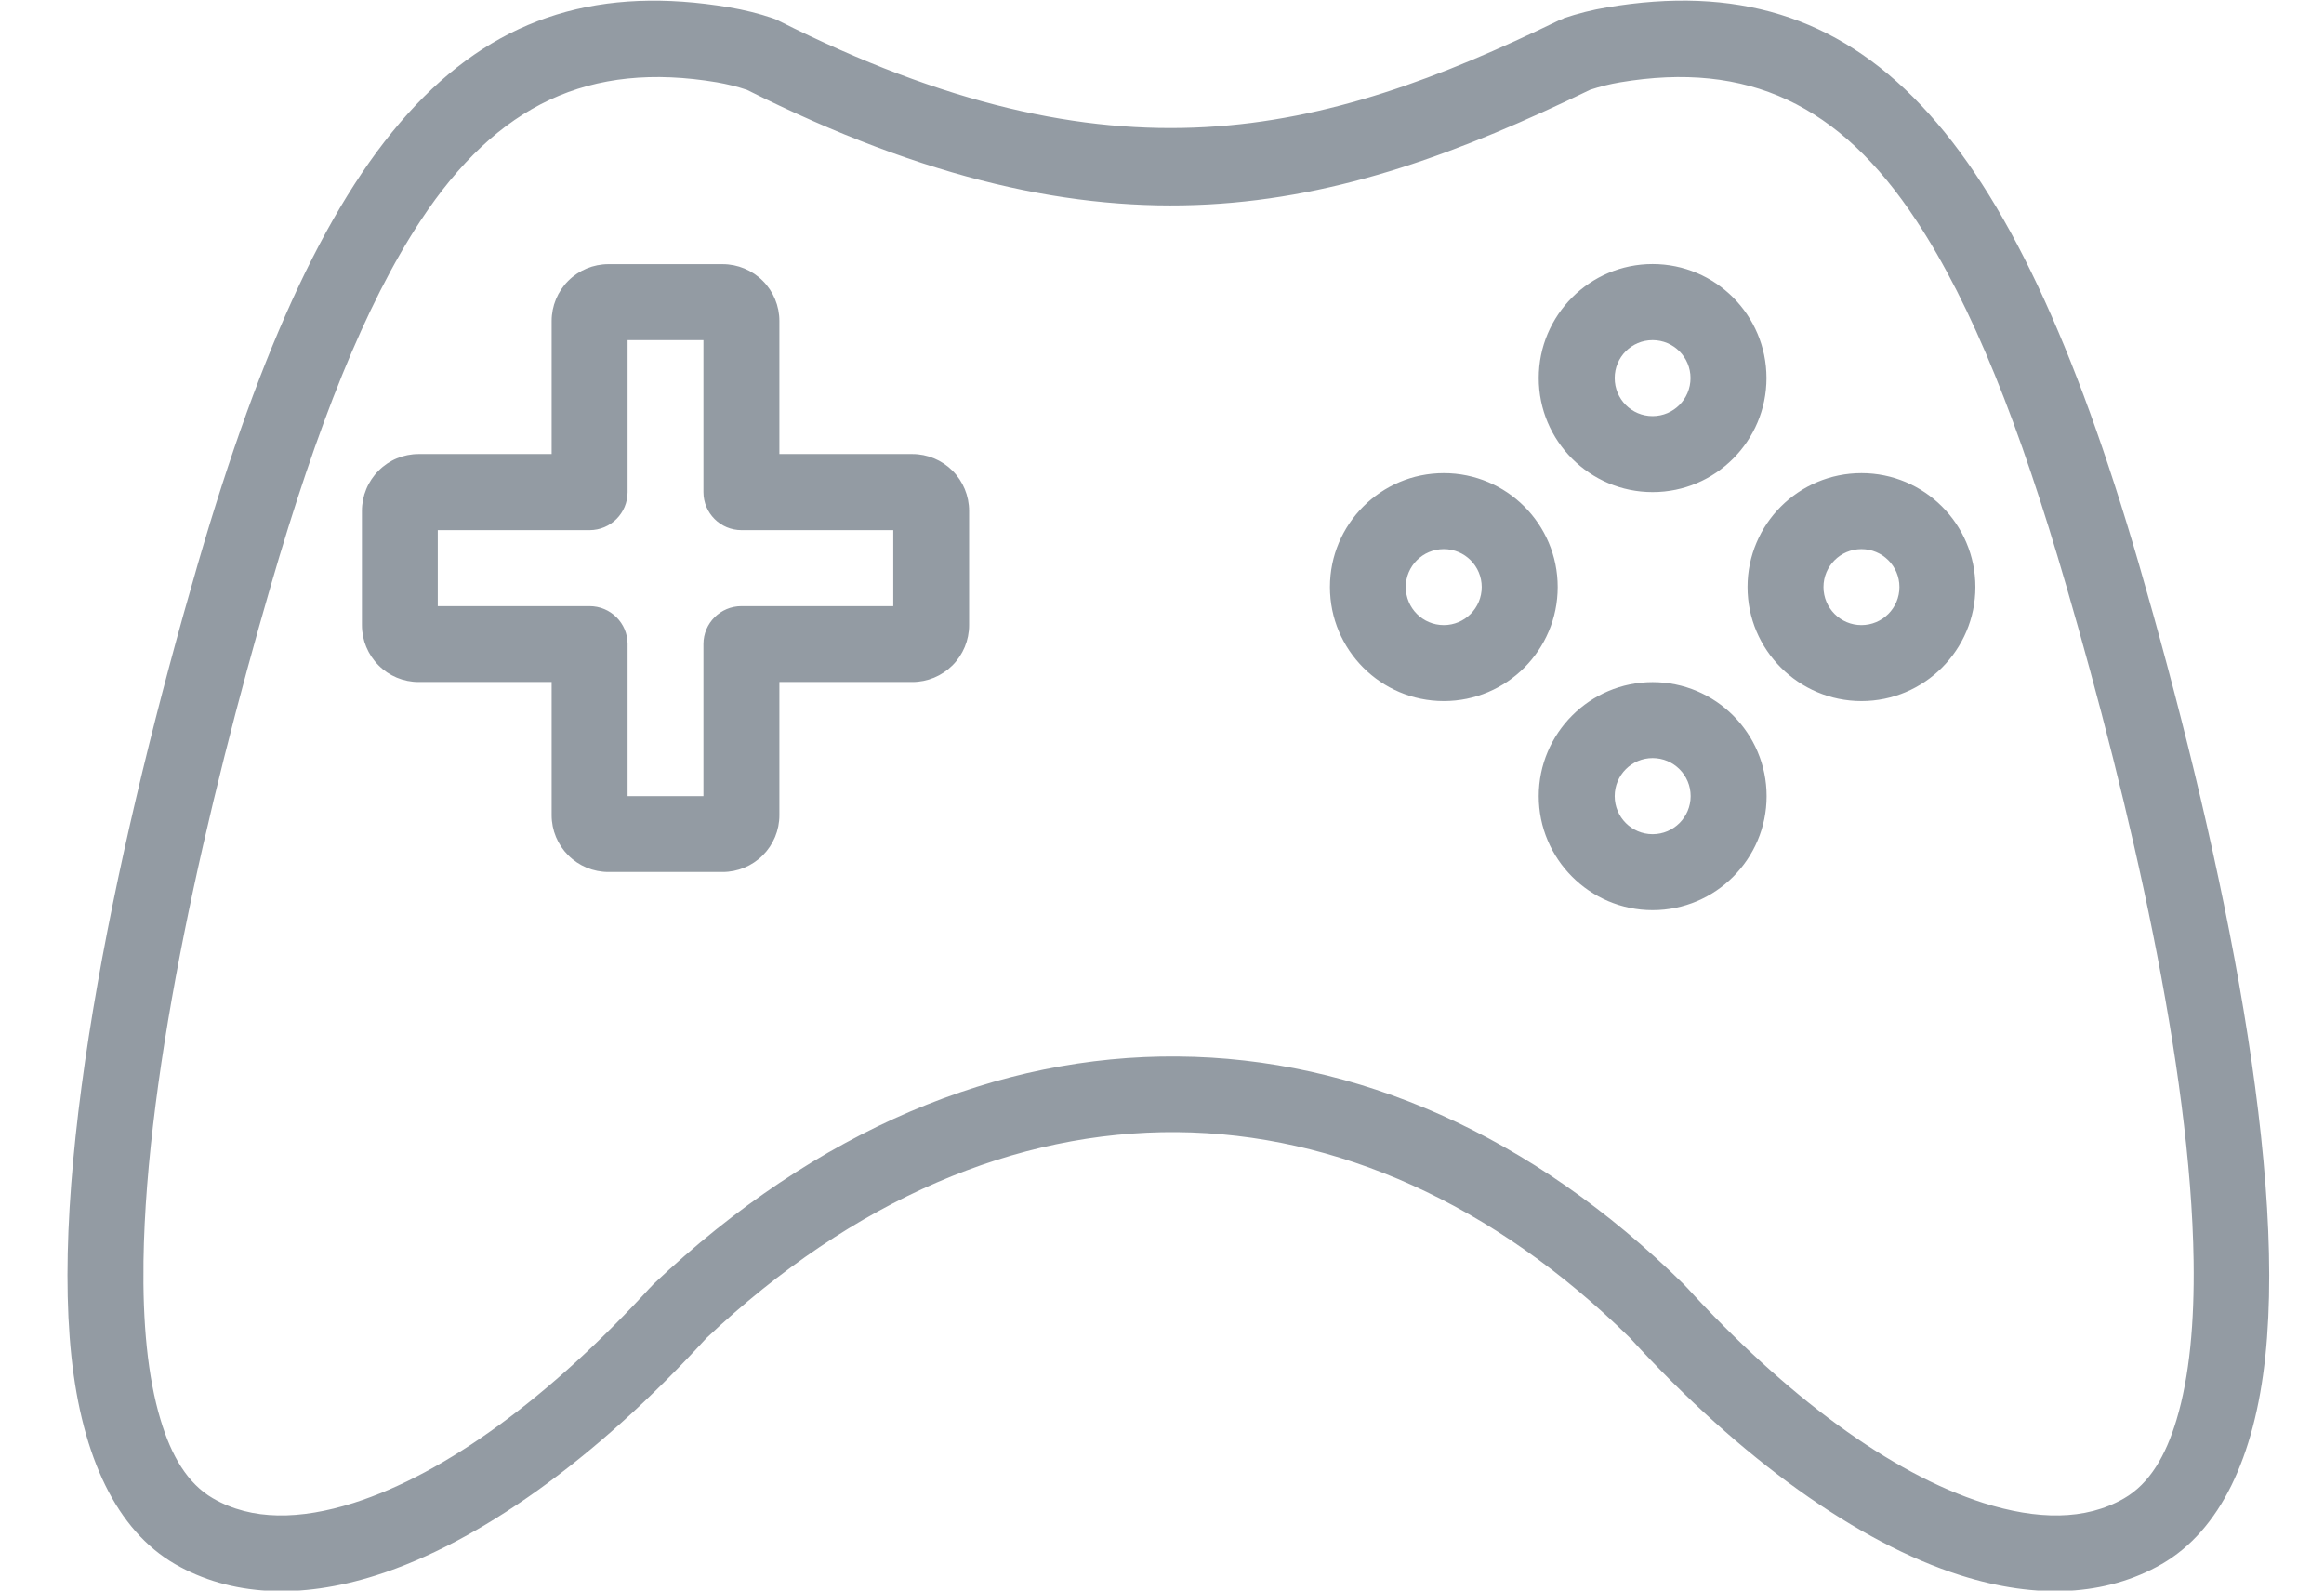 <svg xmlns="http://www.w3.org/2000/svg" fill="none" viewBox="0 0 19 13" height="13" width="19">
<path fill="#283848" d="M12.784 0.151L12.742 0.168L12.748 0.165C10.802 1.109 9.105 1.55 6.363 0.168C6.346 0.159 6.33 0.153 6.315 0.148C6.201 0.109 6.084 0.081 5.963 0.06C3.877 -0.291 2.658 1.028 1.617 4.611C0.986 6.784 0.407 9.427 0.584 11.089C0.672 11.91 0.954 12.507 1.43 12.783C1.885 13.045 2.452 13.074 3.077 12.875C3.91 12.61 4.866 11.931 5.775 10.937C6.982 9.799 8.311 9.243 9.621 9.253C10.93 9.264 12.211 9.839 13.326 10.935C14.236 11.93 15.193 12.61 16.027 12.875C16.652 13.074 17.218 13.045 17.674 12.783C18.15 12.508 18.433 11.91 18.52 11.089C18.696 9.427 18.117 6.783 17.487 4.611C16.445 1.028 15.227 -0.292 13.14 0.06C13.017 0.08 12.897 0.111 12.781 0.15L12.784 0.151ZM6.105 0.734C6.026 0.707 5.946 0.688 5.862 0.673C4.82 0.498 4.066 0.852 3.44 1.801C2.983 2.494 2.593 3.481 2.214 4.786C1.691 6.588 1.196 8.723 1.173 10.308C1.166 10.808 1.206 11.251 1.313 11.605C1.401 11.898 1.532 12.125 1.741 12.246C2.058 12.43 2.454 12.422 2.89 12.284C3.646 12.044 4.503 11.413 5.328 10.51C5.28 10.563 5.344 10.494 5.344 10.494C6.686 9.226 8.171 8.622 9.628 8.635C11.088 8.646 12.525 9.275 13.767 10.498C13.767 10.498 13.828 10.563 13.779 10.51C14.603 11.413 15.461 12.044 16.216 12.284C16.653 12.422 17.048 12.43 17.366 12.246C17.575 12.125 17.706 11.898 17.794 11.605C17.901 11.251 17.941 10.808 17.934 10.308C17.911 8.722 17.416 6.588 16.892 4.786C16.514 3.481 16.124 2.494 15.666 1.801C15.041 0.852 14.287 0.498 13.245 0.673C13.161 0.687 13.079 0.708 13 0.734C10.899 1.75 9.063 2.217 6.104 0.733L6.105 0.734ZM13.511 5.575C12.998 5.575 12.58 5.993 12.58 6.507C12.58 7.021 12.998 7.439 13.511 7.439C14.025 7.439 14.443 7.021 14.443 6.507C14.443 5.993 14.025 5.575 13.511 5.575ZM4.51 3.711H3.422C3.299 3.711 3.181 3.76 3.095 3.847C3.008 3.934 2.959 4.052 2.959 4.176V5.11C2.959 5.233 3.008 5.351 3.095 5.438C3.181 5.525 3.299 5.574 3.422 5.574H4.51V6.663C4.51 6.786 4.559 6.904 4.646 6.991C4.733 7.078 4.851 7.127 4.974 7.127H5.908C6.031 7.127 6.149 7.078 6.236 6.991C6.323 6.904 6.372 6.786 6.372 6.663V5.574H7.459C7.582 5.574 7.7 5.525 7.787 5.438C7.874 5.351 7.923 5.233 7.923 5.11V4.176C7.923 4.052 7.874 3.934 7.787 3.847C7.7 3.76 7.582 3.711 7.459 3.711H6.372V2.623C6.372 2.5 6.323 2.382 6.236 2.295C6.149 2.208 6.031 2.159 5.908 2.159H4.974C4.851 2.159 4.733 2.208 4.646 2.295C4.559 2.382 4.51 2.5 4.51 2.623V3.711ZM13.511 6.196C13.683 6.196 13.822 6.335 13.822 6.507C13.822 6.679 13.683 6.818 13.511 6.818C13.34 6.818 13.201 6.679 13.201 6.507C13.201 6.335 13.34 6.196 13.511 6.196ZM5.131 2.78H5.751V4.022C5.751 4.194 5.89 4.333 6.062 4.333H7.303V4.954H6.062C5.89 4.954 5.751 5.093 5.751 5.264V6.507H5.131V5.264C5.131 5.093 4.992 4.954 4.82 4.954H3.579V4.333H4.82C4.992 4.333 5.131 4.194 5.131 4.022V2.78ZM16.15 4.798C16.15 4.284 15.732 3.867 15.219 3.867C14.705 3.867 14.287 4.284 14.287 4.798C14.287 5.312 14.705 5.73 15.219 5.73C15.732 5.73 16.15 5.312 16.15 4.798ZM12.735 4.798C12.735 4.284 12.318 3.867 11.804 3.867C11.29 3.867 10.873 4.284 10.873 4.798C10.873 5.312 11.29 5.73 11.804 5.73C12.318 5.73 12.735 5.312 12.735 4.798ZM15.529 4.798C15.529 4.97 15.39 5.109 15.218 5.109C15.047 5.109 14.908 4.97 14.908 4.798C14.908 4.627 15.047 4.488 15.218 4.488C15.39 4.488 15.529 4.627 15.529 4.798ZM12.114 4.798C12.114 4.97 11.975 5.109 11.804 5.109C11.632 5.109 11.493 4.97 11.493 4.798C11.493 4.627 11.632 4.488 11.804 4.488C11.975 4.488 12.114 4.627 12.114 4.798ZM13.511 2.158C12.997 2.158 12.58 2.576 12.58 3.09C12.58 3.604 12.997 4.022 13.511 4.022C14.025 4.022 14.442 3.604 14.442 3.09C14.442 2.576 14.025 2.158 13.511 2.158ZM13.511 2.78C13.682 2.78 13.821 2.919 13.821 3.09C13.821 3.262 13.682 3.401 13.511 3.401C13.339 3.401 13.201 3.262 13.201 3.09C13.201 2.919 13.339 2.78 13.511 2.78Z" clip-rule="evenodd" fill-rule="evenodd" opacity="0.5"></path>
</svg>
